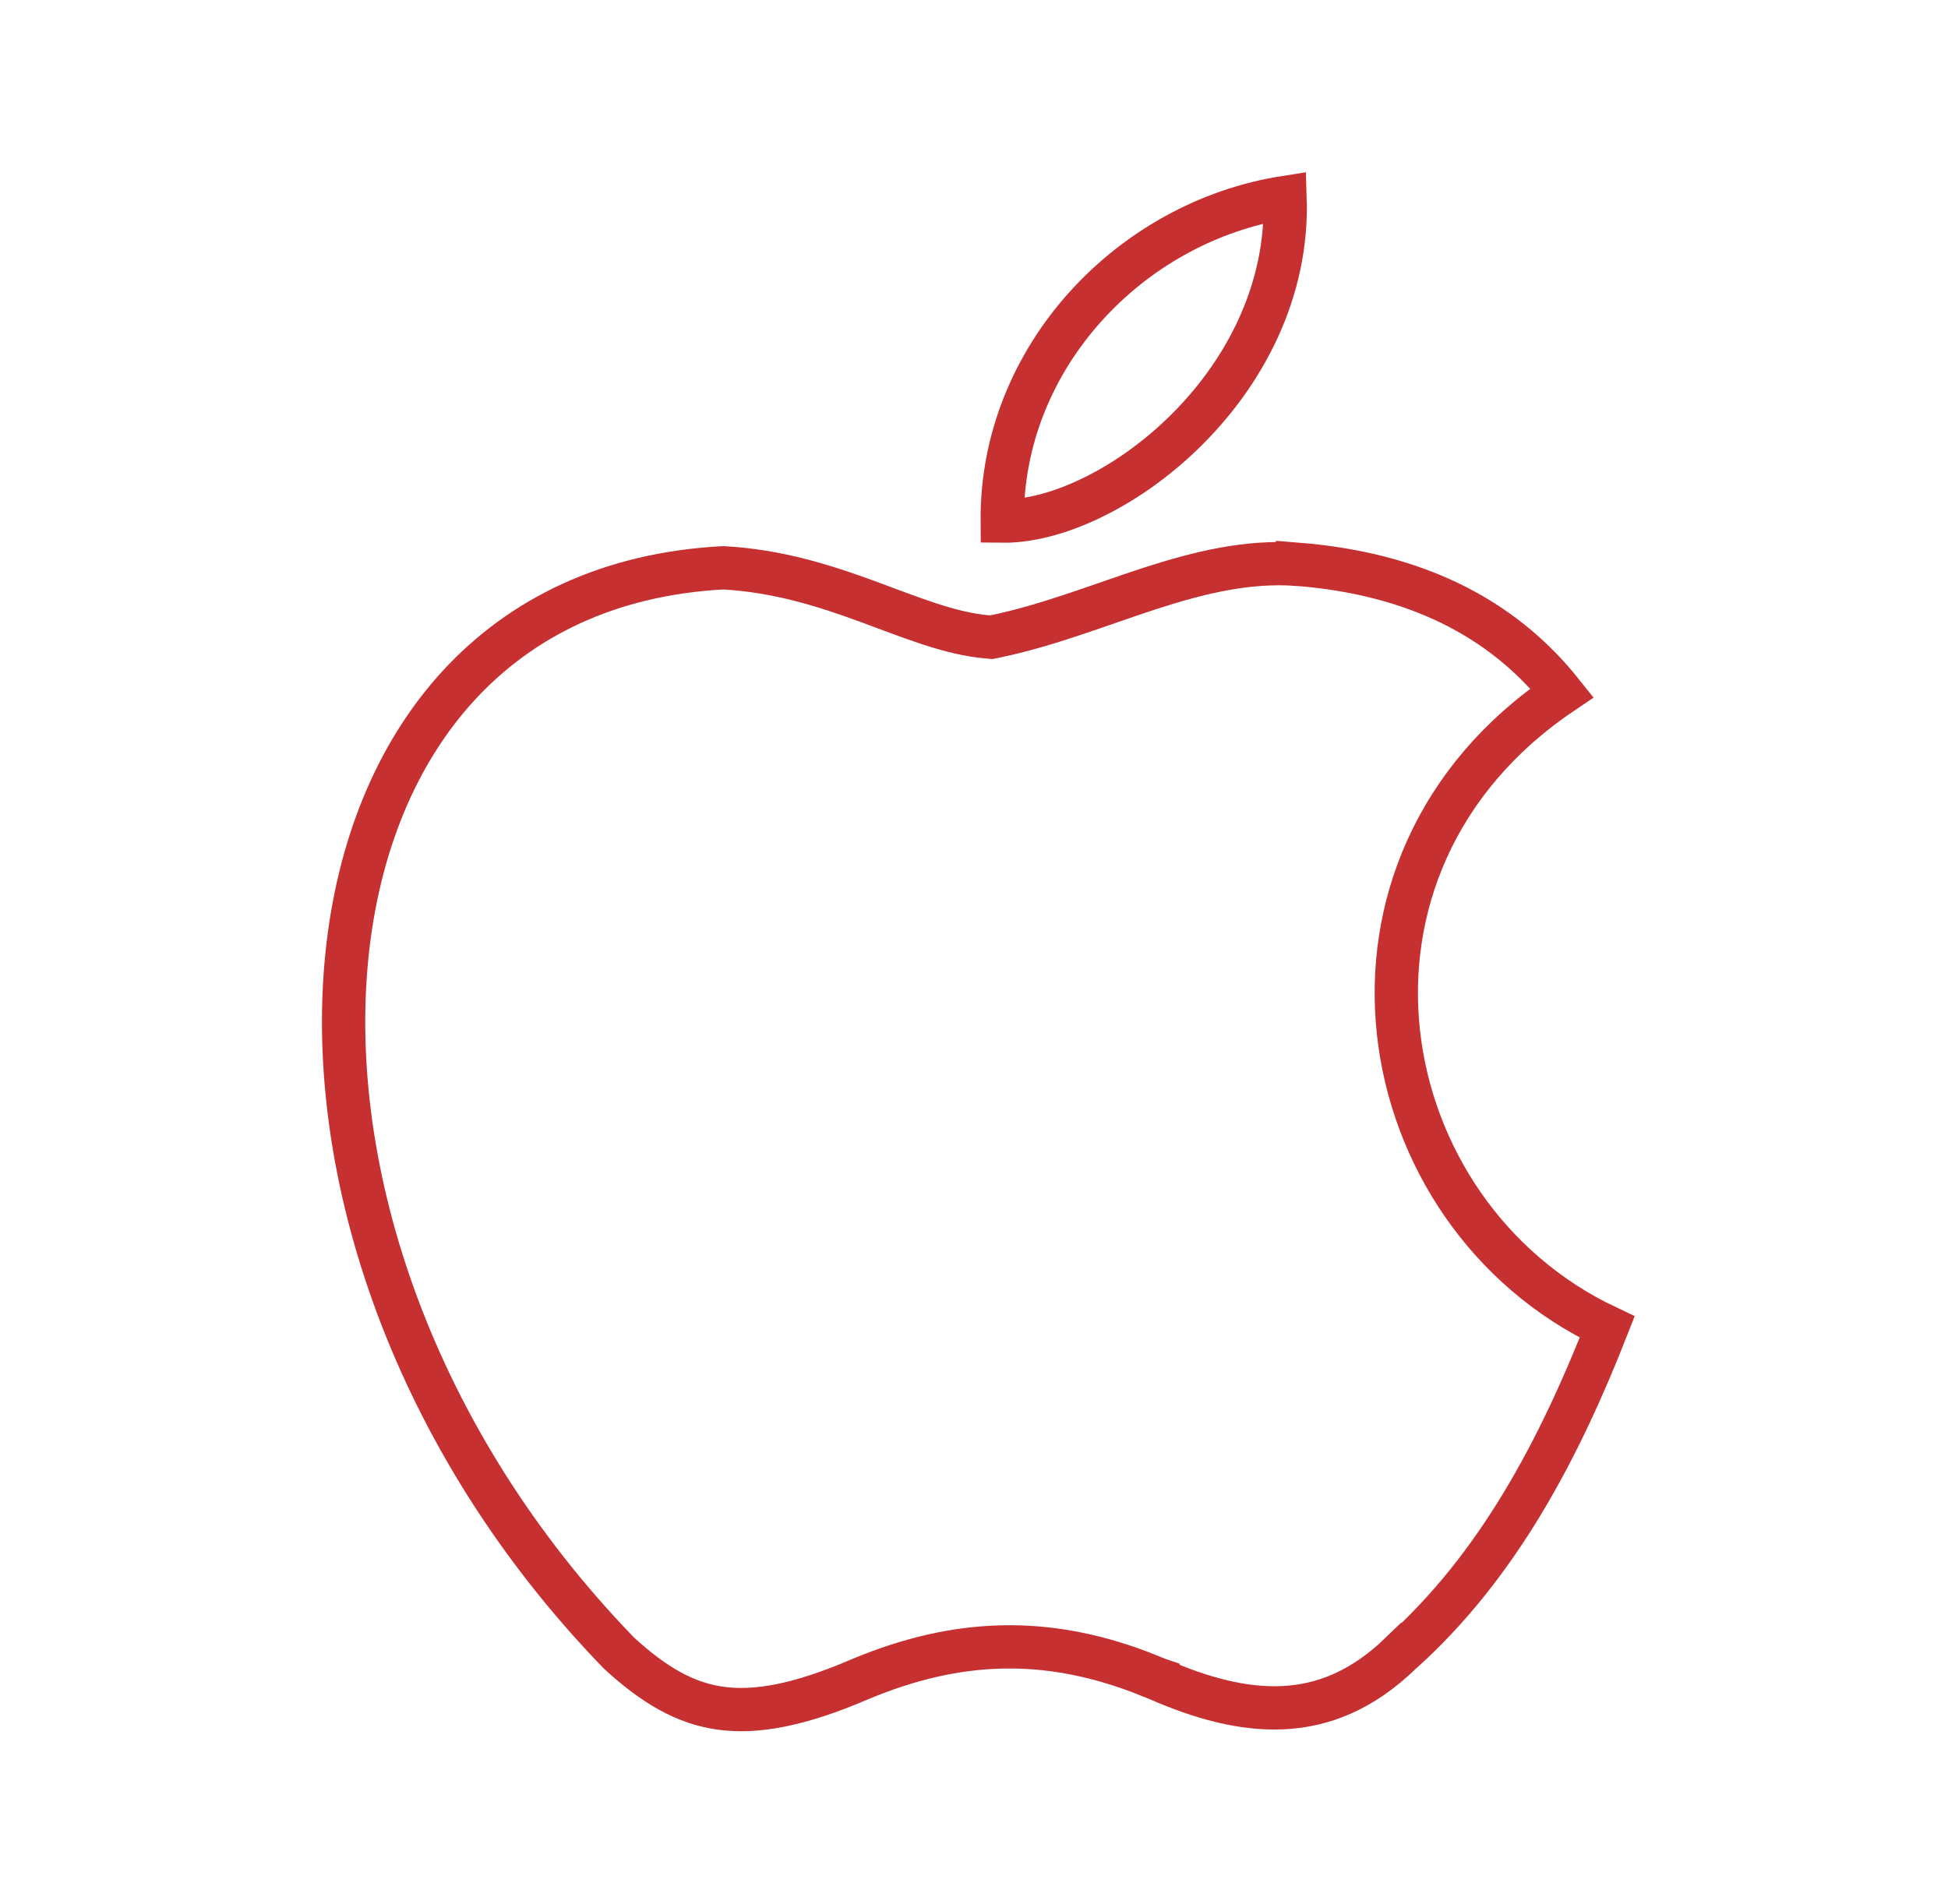 <svg width="45" height="44" viewBox="0 0 45 44" fill="none" xmlns="http://www.w3.org/2000/svg">
<path d="M26.533 13.606C27.692 13.229 28.812 12.955 29.973 13.038V13.037C32.661 13.252 34.688 14.252 36.084 16.007C30.158 19.997 31.584 28.047 37.127 30.661C36.022 33.477 34.608 36.184 32.36 38.197L32.359 38.196C31.463 39.065 30.552 39.412 29.642 39.456C28.714 39.501 27.746 39.233 26.749 38.798V38.797L26.743 38.795L26.314 38.624C24.173 37.823 22.151 37.845 19.877 38.794L19.872 38.796C18.47 39.4 17.469 39.582 16.644 39.468C15.832 39.355 15.117 38.944 14.301 38.197C9.52 33.264 7.506 27.067 8.014 22.076C8.268 19.582 9.148 17.409 10.601 15.832C12.042 14.268 14.075 13.258 16.708 13.119C17.971 13.188 19.052 13.535 20.038 13.896C20.995 14.246 21.952 14.65 22.831 14.717L22.9 14.723L22.969 14.709C24.186 14.461 25.403 13.974 26.533 13.606ZM29.686 4.562C29.761 6.74 28.732 8.652 27.328 10.013C26.574 10.744 25.723 11.302 24.906 11.646C24.26 11.919 23.658 12.046 23.152 12.04C23.123 8.249 26.121 5.12 29.686 4.562Z" stroke="#C63031"/>
</svg>
